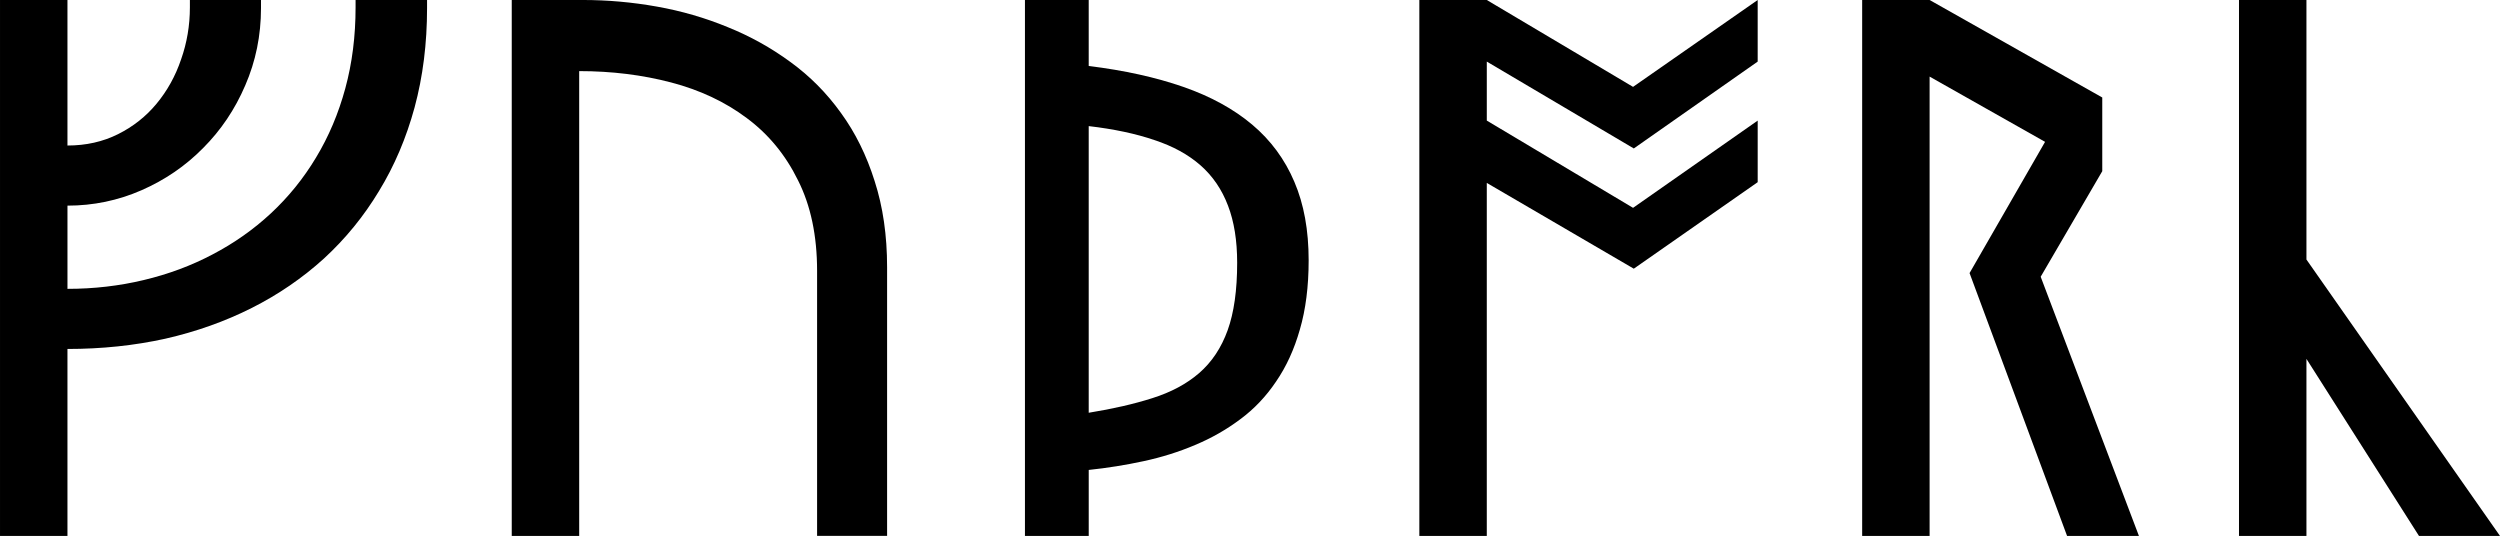 <?xml version="1.0" encoding="UTF-8" standalone="no"?>
<!-- Created with Inkscape (http://www.inkscape.org/) -->

<svg
   xmlns:dc="http://purl.org/dc/elements/1.1/"
   xmlns:cc="http://creativecommons.org/ns#"
   xmlns:rdf="http://www.w3.org/1999/02/22-rdf-syntax-ns#"
   xmlns:svg="http://www.w3.org/2000/svg"
   xmlns="http://www.w3.org/2000/svg"
   xmlns:sodipodi="http://sodipodi.sourceforge.net/DTD/sodipodi-0.dtd"
   xmlns:inkscape="http://www.inkscape.org/namespaces/inkscape"
   width="85.974mm"
   height="18.43mm"
   viewBox="0 0 304.632 65.304"
   id="svg2"
   version="1.1"
   inkscape:version="0.91 r13725"
   sodipodi:docname="drawing.svg">
  <defs
     id="defs4" />
  <sodipodi:namedview
     id="base"
     pagecolor="#ffffff"
     bordercolor="#666666"
     borderopacity="1.0"
     inkscape:pageopacity="0.0"
     inkscape:pageshadow="2"
     inkscape:zoom="0.35"
     inkscape:cx="1001.1132"
     inkscape:cy="-703.25095"
     inkscape:document-units="px"
     inkscape:current-layer="layer1"
     showgrid="false"
     fit-margin-top="0"
     fit-margin-left="0"
     fit-margin-right="0"
     fit-margin-bottom="0"
     inkscape:window-width="2560"
     inkscape:window-height="1377"
     inkscape:window-x="-8"
     inkscape:window-y="-8"
     inkscape:window-maximized="1" />
  <g
     inkscape:label="Layer 1"
     inkscape:groupmode="layer"
     id="layer1"
     transform="translate(1284.685,236.192)">
    <g
       style="font-style:normal;font-variant:normal;font-weight:normal;font-stretch:normal;font-size:91.479px;line-height:125%;font-family:'Noto Sans Runic';-inkscape-font-specification:'Noto Sans Runic, Normal';text-align:start;letter-spacing:0px;word-spacing:0px;writing-mode:lr-tb;text-anchor:start;fill:#000000;fill-opacity:1;stroke:none;stroke-width:1px;stroke-linecap:butt;stroke-linejoin:miter;stroke-opacity:1"
       id="text3336">
      <path
         d="m -1276.466,-211.134 0,10.139 q 4.824,0 9.291,-1.072 4.511,-1.072 8.397,-3.127 3.931,-2.055 7.102,-5.003 3.216,-2.993 5.494,-6.789 2.323,-3.841 3.573,-8.442 1.251,-4.601 1.251,-9.871 l 0,-0.893 8.71,0 0,0.983 q 0,6.477 -1.519,12.105 -1.519,5.583 -4.333,10.184 -2.769,4.601 -6.7,8.219 -3.931,3.573 -8.8,6.03 -4.869,2.457 -10.541,3.752 -5.673,1.251 -11.926,1.251 l 0,22.78 -8.219,0 0,-65.304 8.219,0 0,17.733 q 3.395,0 6.164,-1.385 2.769,-1.385 4.69,-3.707 1.965,-2.367 2.993,-5.405 1.072,-3.037 1.072,-6.343 l 0,-0.893 8.665,0 0,0.983 q 0,5.003 -1.921,9.425 -1.876,4.377 -5.137,7.638 -3.216,3.261 -7.504,5.137 -4.288,1.876 -9.023,1.876 z"
         style=""
         id="path3341" />
      <path
         d="m -1185.121,-203.183 q 0,-6.432 -2.323,-11.033 -2.278,-4.645 -6.253,-7.593 -3.931,-2.948 -9.201,-4.333 -5.271,-1.385 -11.212,-1.385 l 0,56.638 -8.219,0 0,-65.304 8.665,0 q 4.511,0 9.023,0.804 4.511,0.804 8.621,2.501 4.109,1.653 7.638,4.243 3.573,2.591 6.164,6.209 2.635,3.618 4.109,8.308 1.519,4.69 1.519,10.497 l 0,32.741 -8.531,0 0,-32.295 z"
         style=""
         id="path3343" />
      <path
         d="m -1159.795,-236.192 7.772,0 0,8.04 q 6.521,0.804 11.524,2.546 5.003,1.742 8.398,4.601 3.395,2.859 5.137,6.968 1.742,4.065 1.742,9.559 0,4.779 -1.072,8.442 -1.027,3.618 -2.903,6.343 -1.831,2.725 -4.377,4.601 -2.501,1.876 -5.494,3.127 -2.948,1.251 -6.253,1.965 -3.305,0.715 -6.7,1.072 l 0,8.04 -7.772,0 0,-65.304 z m 25.862,32.027 q 0,-4.065 -1.117,-6.968 -1.117,-2.948 -3.35,-4.913 -2.233,-1.965 -5.628,-3.082 -3.395,-1.161 -7.995,-1.697 l 0,34.93 q 4.422,-0.715 7.772,-1.787 3.395,-1.072 5.673,-3.037 2.323,-2.01 3.484,-5.226 1.161,-3.216 1.161,-8.219 z"
         style=""
         id="path3345" />
      <path
         d="m -1070.504,-228.688 -15.098,10.586 -17.912,-10.586 0,7.191 17.822,10.631 15.187,-10.631 0,7.504 -15.098,10.542 -17.912,-10.452 0,43.015 -8.219,0 0,-65.304 8.219,0 17.822,10.586 15.187,-10.586 0,7.504 z"
         style=""
         id="path3347" />
      <path
         d="m -1049.555,-170.889 -8.219,0 0,-65.304 8.219,0 21.038,11.882 0,8.978 -7.504,12.864 11.971,31.58 -8.755,0 -11.882,-32.027 9.201,-15.991 -14.07,-7.951 0,55.968 z"
         style=""
         id="path3349" />
      <path
         d="m -1011.856,-236.192 8.219,0 0,31.625 23.584,33.679 -9.871,0 -13.713,-21.574 0,21.574 -8.219,0 0,-65.304 z"
         style=""
         id="path3351" />
    </g>
  </g>
</svg>
